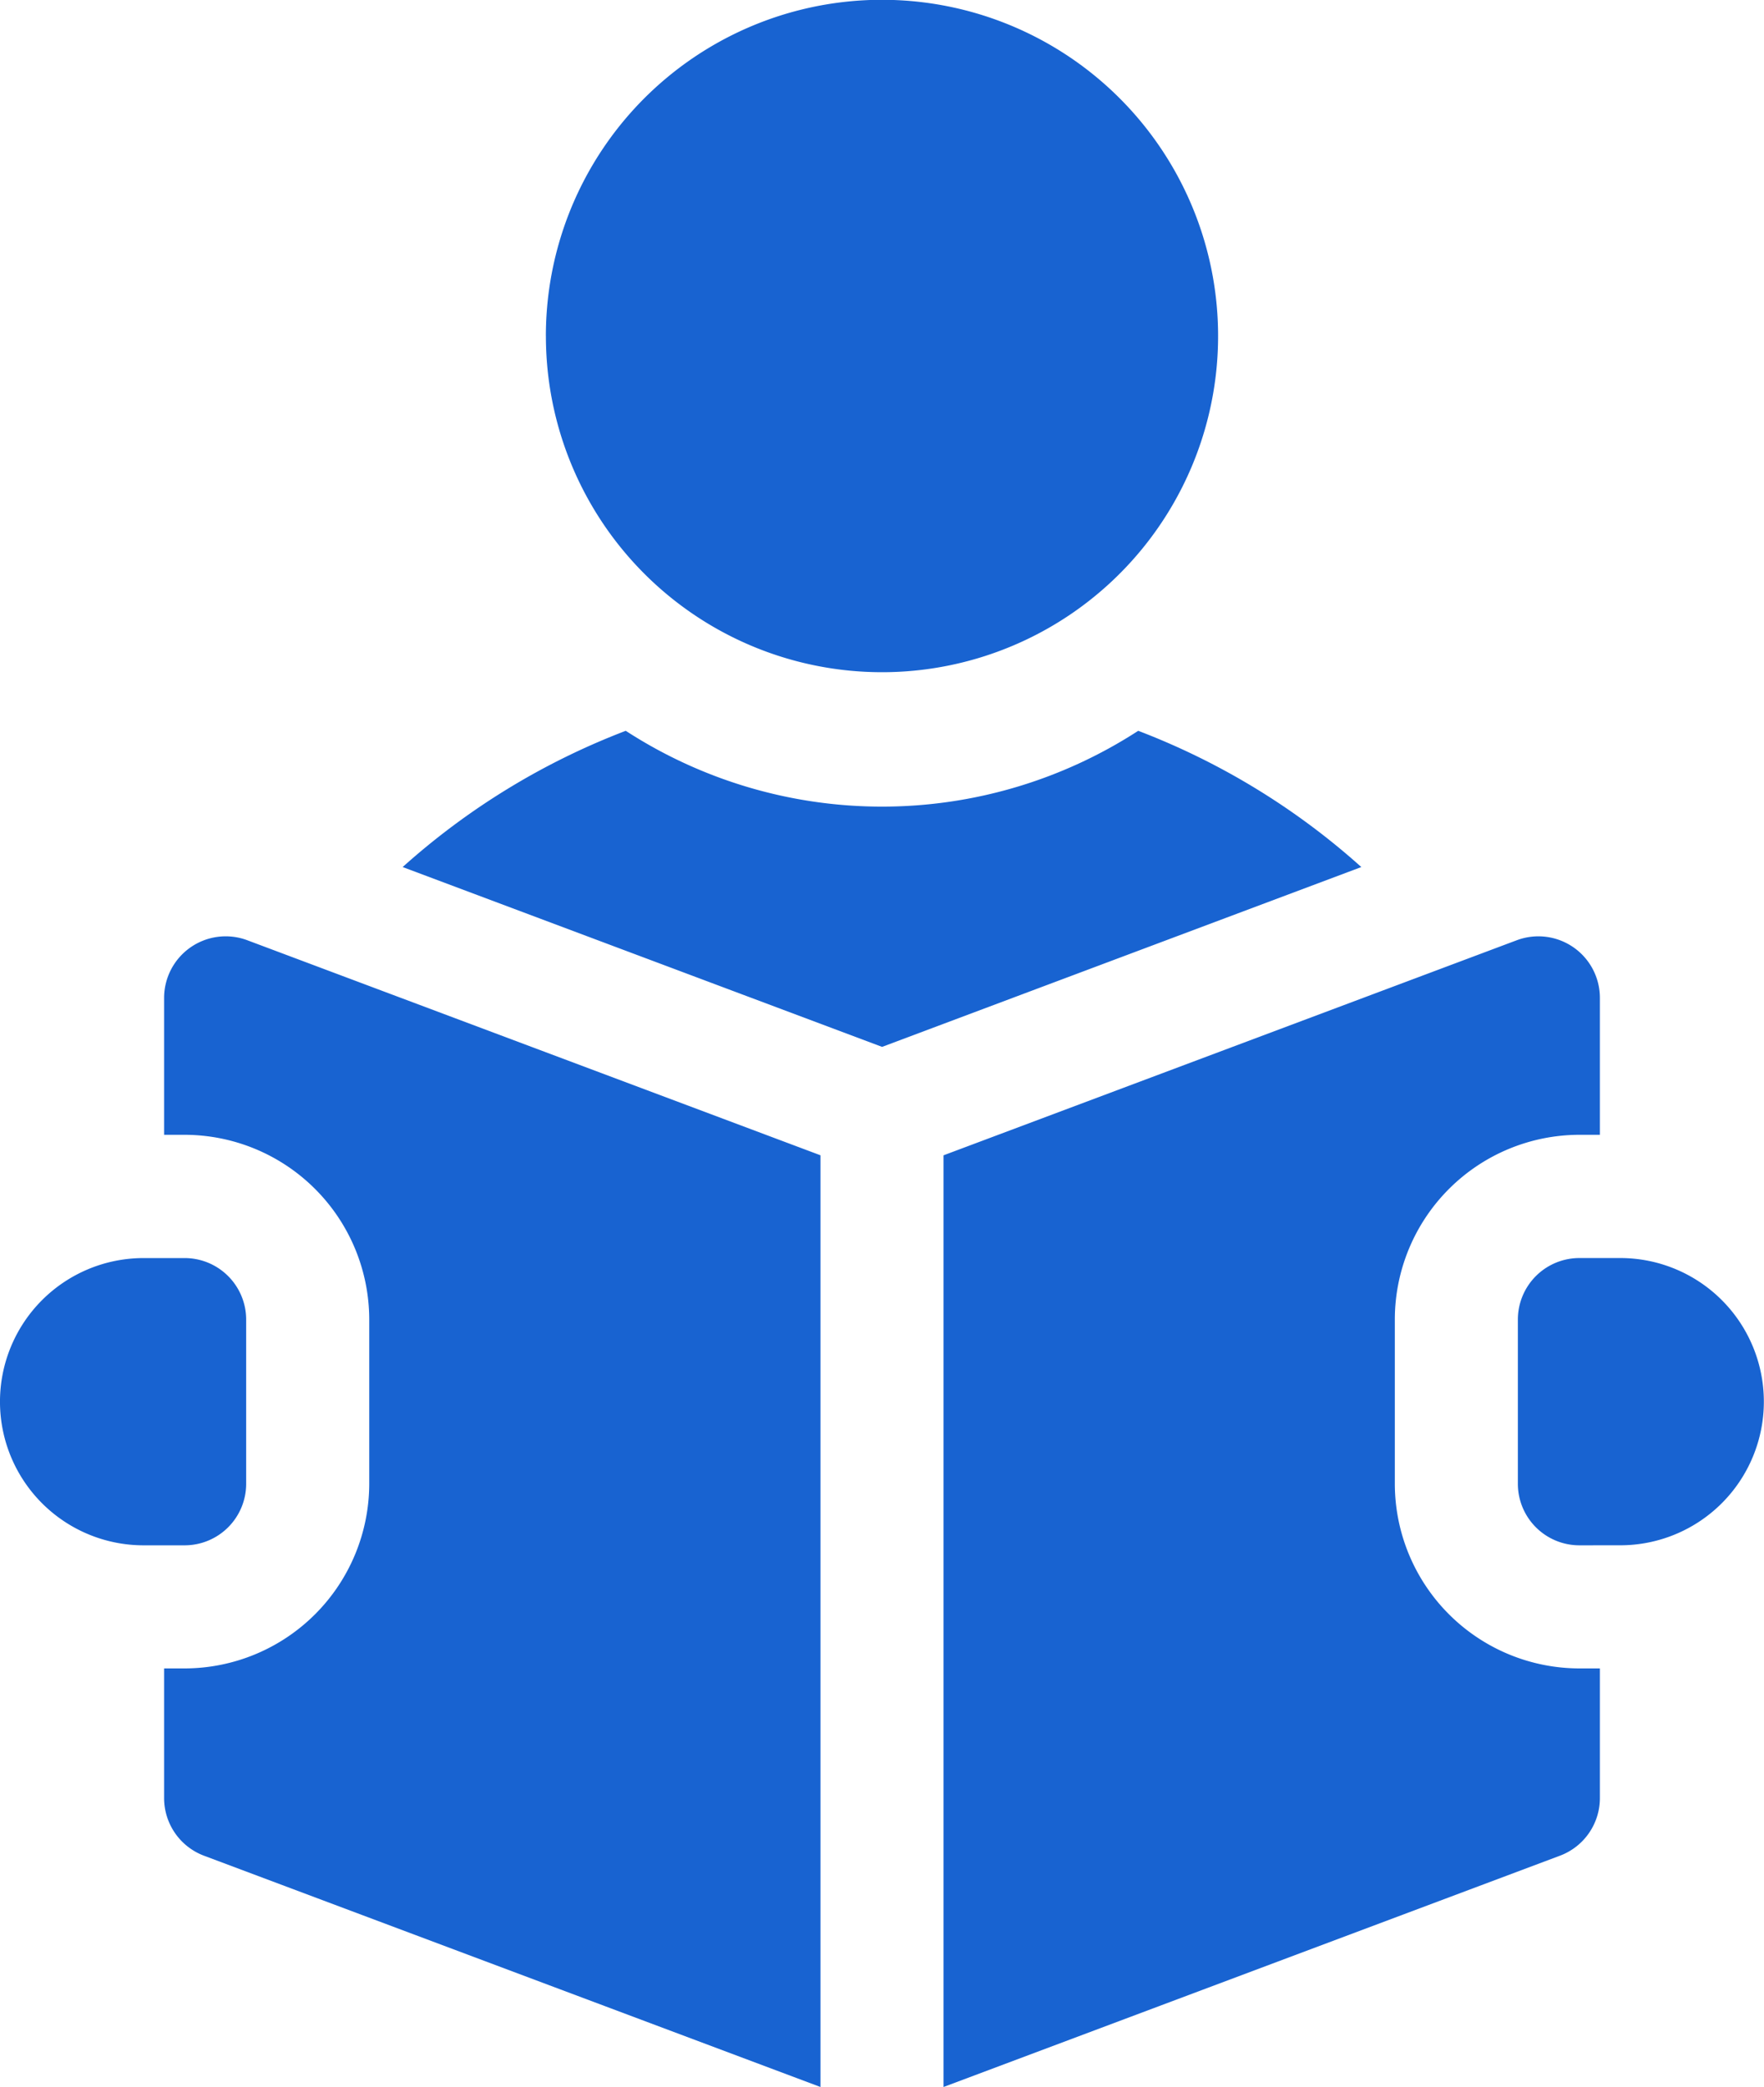 <svg xmlns="http://www.w3.org/2000/svg" width="54.109" height="64" viewBox="0 0 54.109 64">
  <g id="reading-book" transform="translate(-41 -0.5)">
    <path id="Union_5" data-name="Union 5" d="M28.942,35.429l17.583-6.595A1.887,1.887,0,0,1,49.075,30.6v4.2h-.629a5.669,5.669,0,0,0-5.661,5.663V45.5a5.669,5.669,0,0,0,5.661,5.664h.629v3.975a1.887,1.887,0,0,1-1.225,1.768L28.942,64ZM6.259,56.908a1.887,1.887,0,0,1-1.225-1.768V51.164h.629A5.671,5.671,0,0,0,11.326,45.5V40.467A5.671,5.671,0,0,0,5.663,34.8H5.034V30.6a1.889,1.889,0,0,1,2.55-1.767l17.583,6.595V64Zm42.187-9.519A1.888,1.888,0,0,1,46.559,45.5V40.467a1.888,1.888,0,0,1,1.888-1.888H49.7a4.4,4.4,0,1,1,0,8.809Zm-44.042,0a4.4,4.4,0,1,1,0-8.809H5.663a1.888,1.888,0,0,1,1.888,1.888V45.5a1.888,1.888,0,0,1-1.888,1.889Zm7.947-20.8a21.986,21.986,0,0,1,6.843-4.178,14.449,14.449,0,0,0,15.72,0,21.984,21.984,0,0,1,6.843,4.178l-14.7,5.515Zm4.393-16.281a10.31,10.31,0,1,1,10.31,10.306A10.31,10.31,0,0,1,16.745,10.309Z" transform="translate(41 0.5)" fill="#1863d1"/>
  </g>
</svg>
